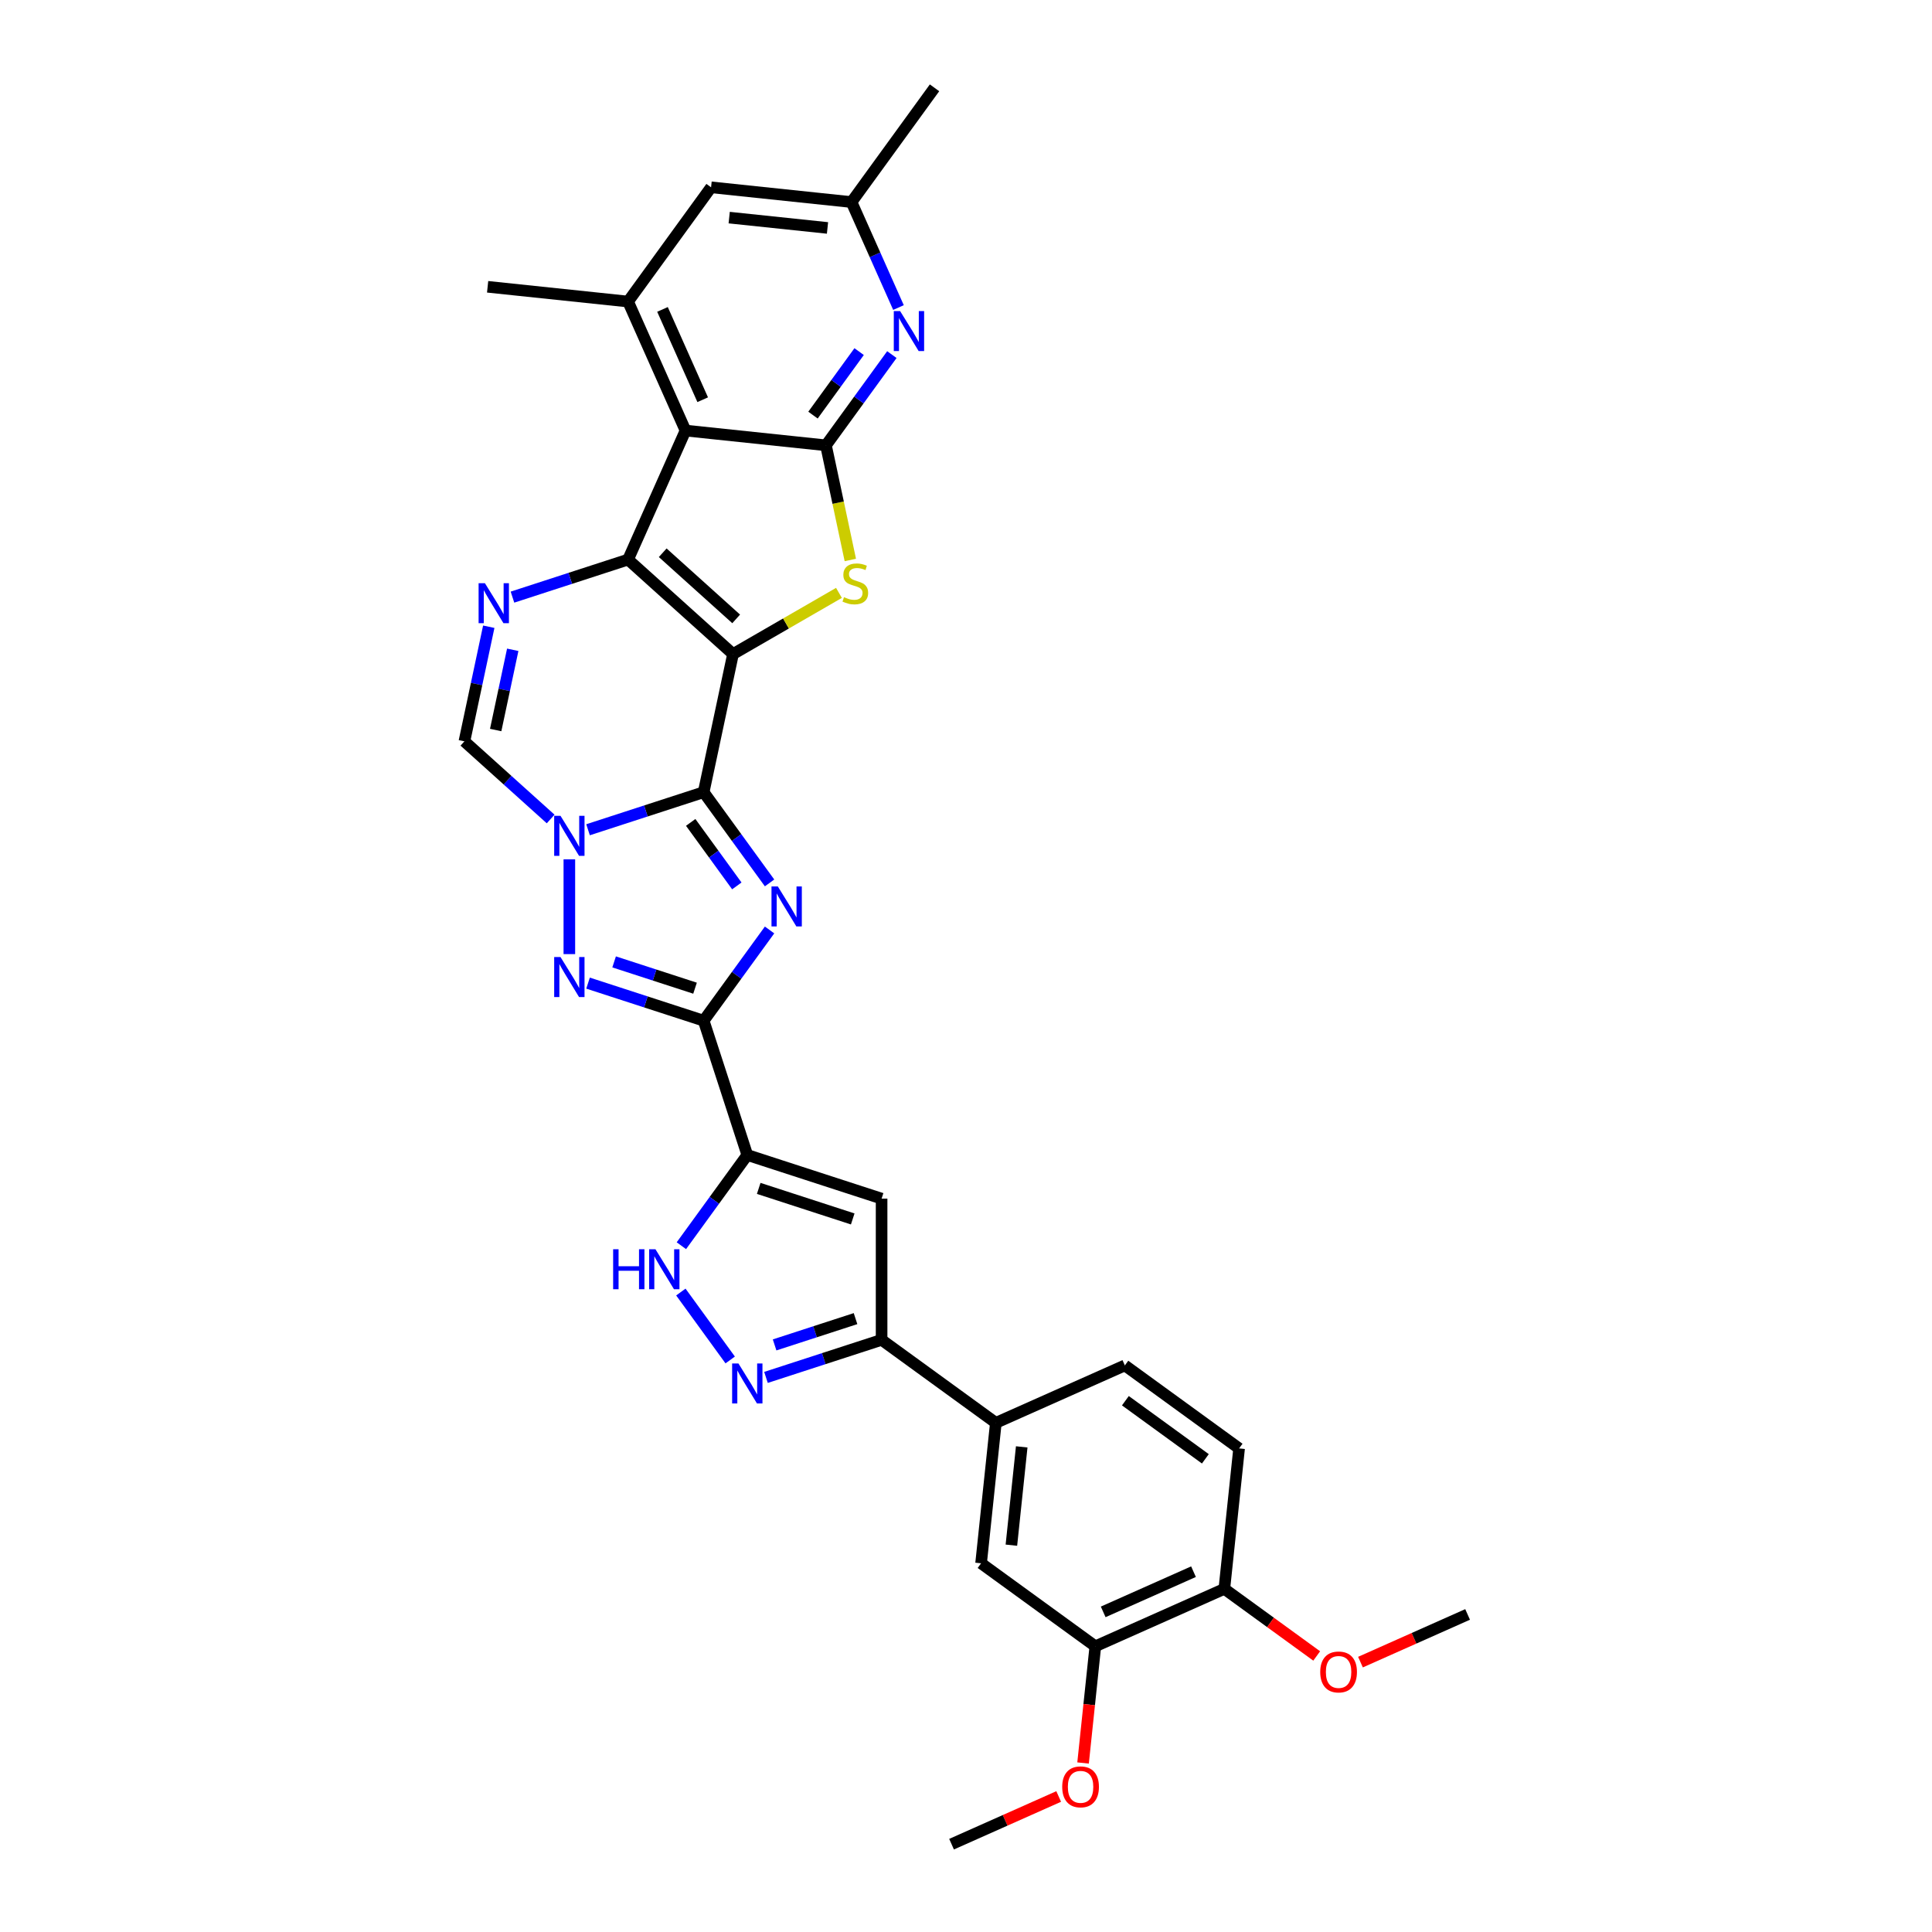 <?xml version='1.0' encoding='iso-8859-1'?>
<svg version='1.1' baseProfile='full'
              xmlns='http://www.w3.org/2000/svg'
                      xmlns:rdkit='http://www.rdkit.org/xml'
                      xmlns:xlink='http://www.w3.org/1999/xlink'
                  xml:space='preserve'
width='1000px' height='1000px' viewBox='0 0 1000 1000'>
<!-- END OF HEADER -->
<rect style='opacity:1.0;fill:#FFFFFF;stroke:none' width='1000' height='1000' x='0' y='0'> </rect>
<path class='bond-0' d='M 379.408,338.54 L 364.211,410.037' style='fill:none;fill-rule:evenodd;stroke:#000000;stroke-width:6px;stroke-linecap:butt;stroke-linejoin:miter;stroke-opacity:1' />
<path class='bond-1' d='M 379.408,338.54 L 325.088,289.631' style='fill:none;fill-rule:evenodd;stroke:#000000;stroke-width:6px;stroke-linecap:butt;stroke-linejoin:miter;stroke-opacity:1' />
<path class='bond-1' d='M 381.042,320.34 L 343.018,286.104' style='fill:none;fill-rule:evenodd;stroke:#000000;stroke-width:6px;stroke-linecap:butt;stroke-linejoin:miter;stroke-opacity:1' />
<path class='bond-5' d='M 379.408,338.54 L 406.826,322.71' style='fill:none;fill-rule:evenodd;stroke:#000000;stroke-width:6px;stroke-linecap:butt;stroke-linejoin:miter;stroke-opacity:1' />
<path class='bond-5' d='M 406.826,322.71 L 434.244,306.88' style='fill:none;fill-rule:evenodd;stroke:#CCCC00;stroke-width:6px;stroke-linecap:butt;stroke-linejoin:miter;stroke-opacity:1' />
<path class='bond-2' d='M 364.211,410.037 L 381.269,433.515' style='fill:none;fill-rule:evenodd;stroke:#000000;stroke-width:6px;stroke-linecap:butt;stroke-linejoin:miter;stroke-opacity:1' />
<path class='bond-2' d='M 381.269,433.515 L 398.327,456.993' style='fill:none;fill-rule:evenodd;stroke:#0000FF;stroke-width:6px;stroke-linecap:butt;stroke-linejoin:miter;stroke-opacity:1' />
<path class='bond-2' d='M 357.501,425.673 L 369.442,442.108' style='fill:none;fill-rule:evenodd;stroke:#000000;stroke-width:6px;stroke-linecap:butt;stroke-linejoin:miter;stroke-opacity:1' />
<path class='bond-2' d='M 369.442,442.108 L 381.382,458.543' style='fill:none;fill-rule:evenodd;stroke:#0000FF;stroke-width:6px;stroke-linecap:butt;stroke-linejoin:miter;stroke-opacity:1' />
<path class='bond-3' d='M 364.211,410.037 L 334.291,419.758' style='fill:none;fill-rule:evenodd;stroke:#000000;stroke-width:6px;stroke-linecap:butt;stroke-linejoin:miter;stroke-opacity:1' />
<path class='bond-3' d='M 334.291,419.758 L 304.372,429.48' style='fill:none;fill-rule:evenodd;stroke:#0000FF;stroke-width:6px;stroke-linecap:butt;stroke-linejoin:miter;stroke-opacity:1' />
<path class='bond-6' d='M 325.088,289.631 L 354.818,222.857' style='fill:none;fill-rule:evenodd;stroke:#000000;stroke-width:6px;stroke-linecap:butt;stroke-linejoin:miter;stroke-opacity:1' />
<path class='bond-10' d='M 325.088,289.631 L 295.169,299.353' style='fill:none;fill-rule:evenodd;stroke:#000000;stroke-width:6px;stroke-linecap:butt;stroke-linejoin:miter;stroke-opacity:1' />
<path class='bond-10' d='M 295.169,299.353 L 265.25,309.074' style='fill:none;fill-rule:evenodd;stroke:#0000FF;stroke-width:6px;stroke-linecap:butt;stroke-linejoin:miter;stroke-opacity:1' />
<path class='bond-4' d='M 398.327,481.348 L 381.269,504.827' style='fill:none;fill-rule:evenodd;stroke:#0000FF;stroke-width:6px;stroke-linecap:butt;stroke-linejoin:miter;stroke-opacity:1' />
<path class='bond-4' d='M 381.269,504.827 L 364.211,528.305' style='fill:none;fill-rule:evenodd;stroke:#000000;stroke-width:6px;stroke-linecap:butt;stroke-linejoin:miter;stroke-opacity:1' />
<path class='bond-8' d='M 294.694,444.801 L 294.694,493.845' style='fill:none;fill-rule:evenodd;stroke:#0000FF;stroke-width:6px;stroke-linecap:butt;stroke-linejoin:miter;stroke-opacity:1' />
<path class='bond-33' d='M 285.017,423.91 L 262.696,403.813' style='fill:none;fill-rule:evenodd;stroke:#0000FF;stroke-width:6px;stroke-linecap:butt;stroke-linejoin:miter;stroke-opacity:1' />
<path class='bond-33' d='M 262.696,403.813 L 240.375,383.715' style='fill:none;fill-rule:evenodd;stroke:#000000;stroke-width:6px;stroke-linecap:butt;stroke-linejoin:miter;stroke-opacity:1' />
<path class='bond-7' d='M 364.211,528.305 L 386.798,597.821' style='fill:none;fill-rule:evenodd;stroke:#000000;stroke-width:6px;stroke-linecap:butt;stroke-linejoin:miter;stroke-opacity:1' />
<path class='bond-34' d='M 364.211,528.305 L 334.291,518.584' style='fill:none;fill-rule:evenodd;stroke:#000000;stroke-width:6px;stroke-linecap:butt;stroke-linejoin:miter;stroke-opacity:1' />
<path class='bond-34' d='M 334.291,518.584 L 304.372,508.862' style='fill:none;fill-rule:evenodd;stroke:#0000FF;stroke-width:6px;stroke-linecap:butt;stroke-linejoin:miter;stroke-opacity:1' />
<path class='bond-34' d='M 359.752,511.485 L 338.809,504.68' style='fill:none;fill-rule:evenodd;stroke:#000000;stroke-width:6px;stroke-linecap:butt;stroke-linejoin:miter;stroke-opacity:1' />
<path class='bond-34' d='M 338.809,504.68 L 317.865,497.875' style='fill:none;fill-rule:evenodd;stroke:#0000FF;stroke-width:6px;stroke-linecap:butt;stroke-linejoin:miter;stroke-opacity:1' />
<path class='bond-9' d='M 440.127,289.845 L 433.819,260.171' style='fill:none;fill-rule:evenodd;stroke:#CCCC00;stroke-width:6px;stroke-linecap:butt;stroke-linejoin:miter;stroke-opacity:1' />
<path class='bond-9' d='M 433.819,260.171 L 427.512,230.497' style='fill:none;fill-rule:evenodd;stroke:#000000;stroke-width:6px;stroke-linecap:butt;stroke-linejoin:miter;stroke-opacity:1' />
<path class='bond-17' d='M 354.818,222.857 L 325.088,156.082' style='fill:none;fill-rule:evenodd;stroke:#000000;stroke-width:6px;stroke-linecap:butt;stroke-linejoin:miter;stroke-opacity:1' />
<path class='bond-17' d='M 363.714,206.895 L 342.903,160.152' style='fill:none;fill-rule:evenodd;stroke:#000000;stroke-width:6px;stroke-linecap:butt;stroke-linejoin:miter;stroke-opacity:1' />
<path class='bond-32' d='M 354.818,222.857 L 427.512,230.497' style='fill:none;fill-rule:evenodd;stroke:#000000;stroke-width:6px;stroke-linecap:butt;stroke-linejoin:miter;stroke-opacity:1' />
<path class='bond-11' d='M 386.798,597.821 L 456.314,620.408' style='fill:none;fill-rule:evenodd;stroke:#000000;stroke-width:6px;stroke-linecap:butt;stroke-linejoin:miter;stroke-opacity:1' />
<path class='bond-11' d='M 392.708,615.113 L 441.369,630.924' style='fill:none;fill-rule:evenodd;stroke:#000000;stroke-width:6px;stroke-linecap:butt;stroke-linejoin:miter;stroke-opacity:1' />
<path class='bond-13' d='M 386.798,597.821 L 369.74,621.3' style='fill:none;fill-rule:evenodd;stroke:#000000;stroke-width:6px;stroke-linecap:butt;stroke-linejoin:miter;stroke-opacity:1' />
<path class='bond-13' d='M 369.74,621.3 L 352.682,644.778' style='fill:none;fill-rule:evenodd;stroke:#0000FF;stroke-width:6px;stroke-linecap:butt;stroke-linejoin:miter;stroke-opacity:1' />
<path class='bond-16' d='M 427.512,230.497 L 444.57,207.019' style='fill:none;fill-rule:evenodd;stroke:#000000;stroke-width:6px;stroke-linecap:butt;stroke-linejoin:miter;stroke-opacity:1' />
<path class='bond-16' d='M 444.57,207.019 L 461.628,183.54' style='fill:none;fill-rule:evenodd;stroke:#0000FF;stroke-width:6px;stroke-linecap:butt;stroke-linejoin:miter;stroke-opacity:1' />
<path class='bond-16' d='M 420.802,214.861 L 432.743,198.426' style='fill:none;fill-rule:evenodd;stroke:#000000;stroke-width:6px;stroke-linecap:butt;stroke-linejoin:miter;stroke-opacity:1' />
<path class='bond-16' d='M 432.743,198.426 L 444.683,181.991' style='fill:none;fill-rule:evenodd;stroke:#0000FF;stroke-width:6px;stroke-linecap:butt;stroke-linejoin:miter;stroke-opacity:1' />
<path class='bond-14' d='M 252.984,324.396 L 246.68,354.055' style='fill:none;fill-rule:evenodd;stroke:#0000FF;stroke-width:6px;stroke-linecap:butt;stroke-linejoin:miter;stroke-opacity:1' />
<path class='bond-14' d='M 246.68,354.055 L 240.375,383.715' style='fill:none;fill-rule:evenodd;stroke:#000000;stroke-width:6px;stroke-linecap:butt;stroke-linejoin:miter;stroke-opacity:1' />
<path class='bond-14' d='M 265.392,336.333 L 260.979,357.095' style='fill:none;fill-rule:evenodd;stroke:#0000FF;stroke-width:6px;stroke-linecap:butt;stroke-linejoin:miter;stroke-opacity:1' />
<path class='bond-14' d='M 260.979,357.095 L 256.566,377.856' style='fill:none;fill-rule:evenodd;stroke:#000000;stroke-width:6px;stroke-linecap:butt;stroke-linejoin:miter;stroke-opacity:1' />
<path class='bond-15' d='M 456.314,620.408 L 456.314,693.502' style='fill:none;fill-rule:evenodd;stroke:#000000;stroke-width:6px;stroke-linecap:butt;stroke-linejoin:miter;stroke-opacity:1' />
<path class='bond-12' d='M 377.95,703.912 L 352.408,668.756' style='fill:none;fill-rule:evenodd;stroke:#0000FF;stroke-width:6px;stroke-linecap:butt;stroke-linejoin:miter;stroke-opacity:1' />
<path class='bond-36' d='M 396.475,712.945 L 426.395,703.224' style='fill:none;fill-rule:evenodd;stroke:#0000FF;stroke-width:6px;stroke-linecap:butt;stroke-linejoin:miter;stroke-opacity:1' />
<path class='bond-36' d='M 426.395,703.224 L 456.314,693.502' style='fill:none;fill-rule:evenodd;stroke:#000000;stroke-width:6px;stroke-linecap:butt;stroke-linejoin:miter;stroke-opacity:1' />
<path class='bond-36' d='M 400.934,696.125 L 421.877,689.32' style='fill:none;fill-rule:evenodd;stroke:#0000FF;stroke-width:6px;stroke-linecap:butt;stroke-linejoin:miter;stroke-opacity:1' />
<path class='bond-36' d='M 421.877,689.32 L 442.821,682.515' style='fill:none;fill-rule:evenodd;stroke:#000000;stroke-width:6px;stroke-linecap:butt;stroke-linejoin:miter;stroke-opacity:1' />
<path class='bond-18' d='M 456.314,693.502 L 515.448,736.466' style='fill:none;fill-rule:evenodd;stroke:#000000;stroke-width:6px;stroke-linecap:butt;stroke-linejoin:miter;stroke-opacity:1' />
<path class='bond-22' d='M 465.053,159.186 L 452.899,131.887' style='fill:none;fill-rule:evenodd;stroke:#0000FF;stroke-width:6px;stroke-linecap:butt;stroke-linejoin:miter;stroke-opacity:1' />
<path class='bond-22' d='M 452.899,131.887 L 440.745,104.589' style='fill:none;fill-rule:evenodd;stroke:#000000;stroke-width:6px;stroke-linecap:butt;stroke-linejoin:miter;stroke-opacity:1' />
<path class='bond-21' d='M 325.088,156.082 L 368.052,96.948' style='fill:none;fill-rule:evenodd;stroke:#000000;stroke-width:6px;stroke-linecap:butt;stroke-linejoin:miter;stroke-opacity:1' />
<path class='bond-28' d='M 325.088,156.082 L 252.395,148.442' style='fill:none;fill-rule:evenodd;stroke:#000000;stroke-width:6px;stroke-linecap:butt;stroke-linejoin:miter;stroke-opacity:1' />
<path class='bond-19' d='M 515.448,736.466 L 507.808,809.159' style='fill:none;fill-rule:evenodd;stroke:#000000;stroke-width:6px;stroke-linecap:butt;stroke-linejoin:miter;stroke-opacity:1' />
<path class='bond-19' d='M 528.841,748.898 L 523.493,799.783' style='fill:none;fill-rule:evenodd;stroke:#000000;stroke-width:6px;stroke-linecap:butt;stroke-linejoin:miter;stroke-opacity:1' />
<path class='bond-24' d='M 515.448,736.466 L 582.223,706.736' style='fill:none;fill-rule:evenodd;stroke:#000000;stroke-width:6px;stroke-linecap:butt;stroke-linejoin:miter;stroke-opacity:1' />
<path class='bond-20' d='M 507.808,809.159 L 566.942,852.122' style='fill:none;fill-rule:evenodd;stroke:#000000;stroke-width:6px;stroke-linecap:butt;stroke-linejoin:miter;stroke-opacity:1' />
<path class='bond-26' d='M 566.942,852.122 L 563.768,882.322' style='fill:none;fill-rule:evenodd;stroke:#000000;stroke-width:6px;stroke-linecap:butt;stroke-linejoin:miter;stroke-opacity:1' />
<path class='bond-26' d='M 563.768,882.322 L 560.594,912.521' style='fill:none;fill-rule:evenodd;stroke:#FF0000;stroke-width:6px;stroke-linecap:butt;stroke-linejoin:miter;stroke-opacity:1' />
<path class='bond-37' d='M 566.942,852.122 L 633.716,822.392' style='fill:none;fill-rule:evenodd;stroke:#000000;stroke-width:6px;stroke-linecap:butt;stroke-linejoin:miter;stroke-opacity:1' />
<path class='bond-37' d='M 571.012,834.308 L 617.754,813.497' style='fill:none;fill-rule:evenodd;stroke:#000000;stroke-width:6px;stroke-linecap:butt;stroke-linejoin:miter;stroke-opacity:1' />
<path class='bond-35' d='M 368.052,96.948 L 440.745,104.589' style='fill:none;fill-rule:evenodd;stroke:#000000;stroke-width:6px;stroke-linecap:butt;stroke-linejoin:miter;stroke-opacity:1' />
<path class='bond-35' d='M 377.428,112.633 L 428.313,117.981' style='fill:none;fill-rule:evenodd;stroke:#000000;stroke-width:6px;stroke-linecap:butt;stroke-linejoin:miter;stroke-opacity:1' />
<path class='bond-29' d='M 440.745,104.589 L 483.709,45.455' style='fill:none;fill-rule:evenodd;stroke:#000000;stroke-width:6px;stroke-linecap:butt;stroke-linejoin:miter;stroke-opacity:1' />
<path class='bond-23' d='M 633.716,822.392 L 641.357,749.699' style='fill:none;fill-rule:evenodd;stroke:#000000;stroke-width:6px;stroke-linecap:butt;stroke-linejoin:miter;stroke-opacity:1' />
<path class='bond-27' d='M 633.716,822.392 L 657.619,839.758' style='fill:none;fill-rule:evenodd;stroke:#000000;stroke-width:6px;stroke-linecap:butt;stroke-linejoin:miter;stroke-opacity:1' />
<path class='bond-27' d='M 657.619,839.758 L 681.521,857.124' style='fill:none;fill-rule:evenodd;stroke:#FF0000;stroke-width:6px;stroke-linecap:butt;stroke-linejoin:miter;stroke-opacity:1' />
<path class='bond-25' d='M 582.223,706.736 L 641.357,749.699' style='fill:none;fill-rule:evenodd;stroke:#000000;stroke-width:6px;stroke-linecap:butt;stroke-linejoin:miter;stroke-opacity:1' />
<path class='bond-25' d='M 582.5,725.007 L 623.894,755.081' style='fill:none;fill-rule:evenodd;stroke:#000000;stroke-width:6px;stroke-linecap:butt;stroke-linejoin:miter;stroke-opacity:1' />
<path class='bond-30' d='M 547.972,929.86 L 520.25,942.203' style='fill:none;fill-rule:evenodd;stroke:#FF0000;stroke-width:6px;stroke-linecap:butt;stroke-linejoin:miter;stroke-opacity:1' />
<path class='bond-30' d='M 520.25,942.203 L 492.527,954.545' style='fill:none;fill-rule:evenodd;stroke:#000000;stroke-width:6px;stroke-linecap:butt;stroke-linejoin:miter;stroke-opacity:1' />
<path class='bond-31' d='M 704.18,860.312 L 731.902,847.969' style='fill:none;fill-rule:evenodd;stroke:#FF0000;stroke-width:6px;stroke-linecap:butt;stroke-linejoin:miter;stroke-opacity:1' />
<path class='bond-31' d='M 731.902,847.969 L 759.625,835.626' style='fill:none;fill-rule:evenodd;stroke:#000000;stroke-width:6px;stroke-linecap:butt;stroke-linejoin:miter;stroke-opacity:1' />
<path  class='atom-3' d='M 402.598 458.821
L 409.382 469.785
Q 410.054 470.867, 411.136 472.826
Q 412.218 474.785, 412.276 474.901
L 412.276 458.821
L 415.024 458.821
L 415.024 479.521
L 412.188 479.521
L 404.908 467.534
Q 404.06 466.13, 403.154 464.522
Q 402.277 462.914, 402.014 462.417
L 402.014 479.521
L 399.324 479.521
L 399.324 458.821
L 402.598 458.821
' fill='#0000FF'/>
<path  class='atom-4' d='M 290.119 422.274
L 296.902 433.238
Q 297.574 434.32, 298.656 436.279
Q 299.738 438.238, 299.796 438.355
L 299.796 422.274
L 302.545 422.274
L 302.545 442.974
L 299.709 442.974
L 292.429 430.987
Q 291.581 429.583, 290.674 427.975
Q 289.797 426.367, 289.534 425.87
L 289.534 442.974
L 286.844 442.974
L 286.844 422.274
L 290.119 422.274
' fill='#0000FF'/>
<path  class='atom-6' d='M 436.861 309.098
Q 437.095 309.186, 438.06 309.595
Q 439.025 310.005, 440.077 310.268
Q 441.159 310.502, 442.212 310.502
Q 444.171 310.502, 445.311 309.566
Q 446.451 308.601, 446.451 306.935
Q 446.451 305.794, 445.866 305.093
Q 445.311 304.391, 444.434 304.011
Q 443.557 303.631, 442.095 303.192
Q 440.253 302.637, 439.142 302.11
Q 438.06 301.584, 437.271 300.473
Q 436.51 299.362, 436.51 297.491
Q 436.51 294.889, 438.265 293.281
Q 440.048 291.673, 443.557 291.673
Q 445.954 291.673, 448.673 292.813
L 448.001 295.064
Q 445.516 294.041, 443.644 294.041
Q 441.627 294.041, 440.516 294.889
Q 439.405 295.707, 439.434 297.14
Q 439.434 298.251, 439.99 298.924
Q 440.574 299.596, 441.393 299.976
Q 442.241 300.356, 443.644 300.795
Q 445.516 301.38, 446.627 301.964
Q 447.738 302.549, 448.527 303.748
Q 449.346 304.917, 449.346 306.935
Q 449.346 309.8, 447.416 311.35
Q 445.516 312.87, 442.329 312.87
Q 440.487 312.87, 439.083 312.461
Q 437.709 312.08, 436.072 311.408
L 436.861 309.098
' fill='#CCCC00'/>
<path  class='atom-9' d='M 290.119 495.368
L 296.902 506.332
Q 297.574 507.414, 298.656 509.372
Q 299.738 511.331, 299.796 511.448
L 299.796 495.368
L 302.545 495.368
L 302.545 516.068
L 299.709 516.068
L 292.429 504.08
Q 291.581 502.677, 290.674 501.069
Q 289.797 499.461, 289.534 498.964
L 289.534 516.068
L 286.844 516.068
L 286.844 495.368
L 290.119 495.368
' fill='#0000FF'/>
<path  class='atom-11' d='M 250.997 301.868
L 257.78 312.832
Q 258.452 313.914, 259.534 315.873
Q 260.616 317.832, 260.674 317.949
L 260.674 301.868
L 263.423 301.868
L 263.423 322.568
L 260.586 322.568
L 253.306 310.581
Q 252.458 309.178, 251.552 307.57
Q 250.675 305.962, 250.412 305.464
L 250.412 322.568
L 247.722 322.568
L 247.722 301.868
L 250.997 301.868
' fill='#0000FF'/>
<path  class='atom-13' d='M 382.222 705.739
L 389.005 716.703
Q 389.678 717.785, 390.76 719.744
Q 391.841 721.703, 391.9 721.82
L 391.9 705.739
L 394.648 705.739
L 394.648 726.439
L 391.812 726.439
L 384.532 714.452
Q 383.684 713.049, 382.778 711.441
Q 381.901 709.833, 381.637 709.335
L 381.637 726.439
L 378.948 726.439
L 378.948 705.739
L 382.222 705.739
' fill='#0000FF'/>
<path  class='atom-14' d='M 317.36 646.605
L 320.167 646.605
L 320.167 655.406
L 330.751 655.406
L 330.751 646.605
L 333.557 646.605
L 333.557 667.305
L 330.751 667.305
L 330.751 657.745
L 320.167 657.745
L 320.167 667.305
L 317.36 667.305
L 317.36 646.605
' fill='#0000FF'/>
<path  class='atom-14' d='M 339.259 646.605
L 346.042 657.569
Q 346.714 658.651, 347.796 660.61
Q 348.878 662.569, 348.936 662.686
L 348.936 646.605
L 351.685 646.605
L 351.685 667.305
L 348.849 667.305
L 341.569 655.318
Q 340.721 653.915, 339.814 652.307
Q 338.937 650.698, 338.674 650.201
L 338.674 667.305
L 335.984 667.305
L 335.984 646.605
L 339.259 646.605
' fill='#0000FF'/>
<path  class='atom-17' d='M 465.899 161.013
L 472.683 171.977
Q 473.355 173.059, 474.437 175.018
Q 475.519 176.977, 475.577 177.094
L 475.577 161.013
L 478.325 161.013
L 478.325 181.713
L 475.489 181.713
L 468.209 169.726
Q 467.361 168.322, 466.455 166.714
Q 465.578 165.106, 465.315 164.609
L 465.315 181.713
L 462.625 181.713
L 462.625 161.013
L 465.899 161.013
' fill='#0000FF'/>
<path  class='atom-27' d='M 549.799 924.874
Q 549.799 919.904, 552.255 917.126
Q 554.711 914.349, 559.302 914.349
Q 563.892 914.349, 566.348 917.126
Q 568.804 919.904, 568.804 924.874
Q 568.804 929.903, 566.318 932.768
Q 563.833 935.604, 559.302 935.604
Q 554.74 935.604, 552.255 932.768
Q 549.799 929.932, 549.799 924.874
M 559.302 933.265
Q 562.459 933.265, 564.155 931.16
Q 565.88 929.026, 565.88 924.874
Q 565.88 920.81, 564.155 918.763
Q 562.459 916.688, 559.302 916.688
Q 556.144 916.688, 554.419 918.734
Q 552.723 920.781, 552.723 924.874
Q 552.723 929.055, 554.419 931.16
Q 556.144 933.265, 559.302 933.265
' fill='#FF0000'/>
<path  class='atom-28' d='M 683.348 865.414
Q 683.348 860.444, 685.804 857.666
Q 688.26 854.889, 692.85 854.889
Q 697.441 854.889, 699.897 857.666
Q 702.353 860.444, 702.353 865.414
Q 702.353 870.443, 699.867 873.308
Q 697.382 876.144, 692.85 876.144
Q 688.289 876.144, 685.804 873.308
Q 683.348 870.472, 683.348 865.414
M 692.85 873.805
Q 696.008 873.805, 697.704 871.7
Q 699.429 869.566, 699.429 865.414
Q 699.429 861.35, 697.704 859.304
Q 696.008 857.228, 692.85 857.228
Q 689.693 857.228, 687.968 859.274
Q 686.272 861.321, 686.272 865.414
Q 686.272 869.595, 687.968 871.7
Q 689.693 873.805, 692.85 873.805
' fill='#FF0000'/>
</svg>
